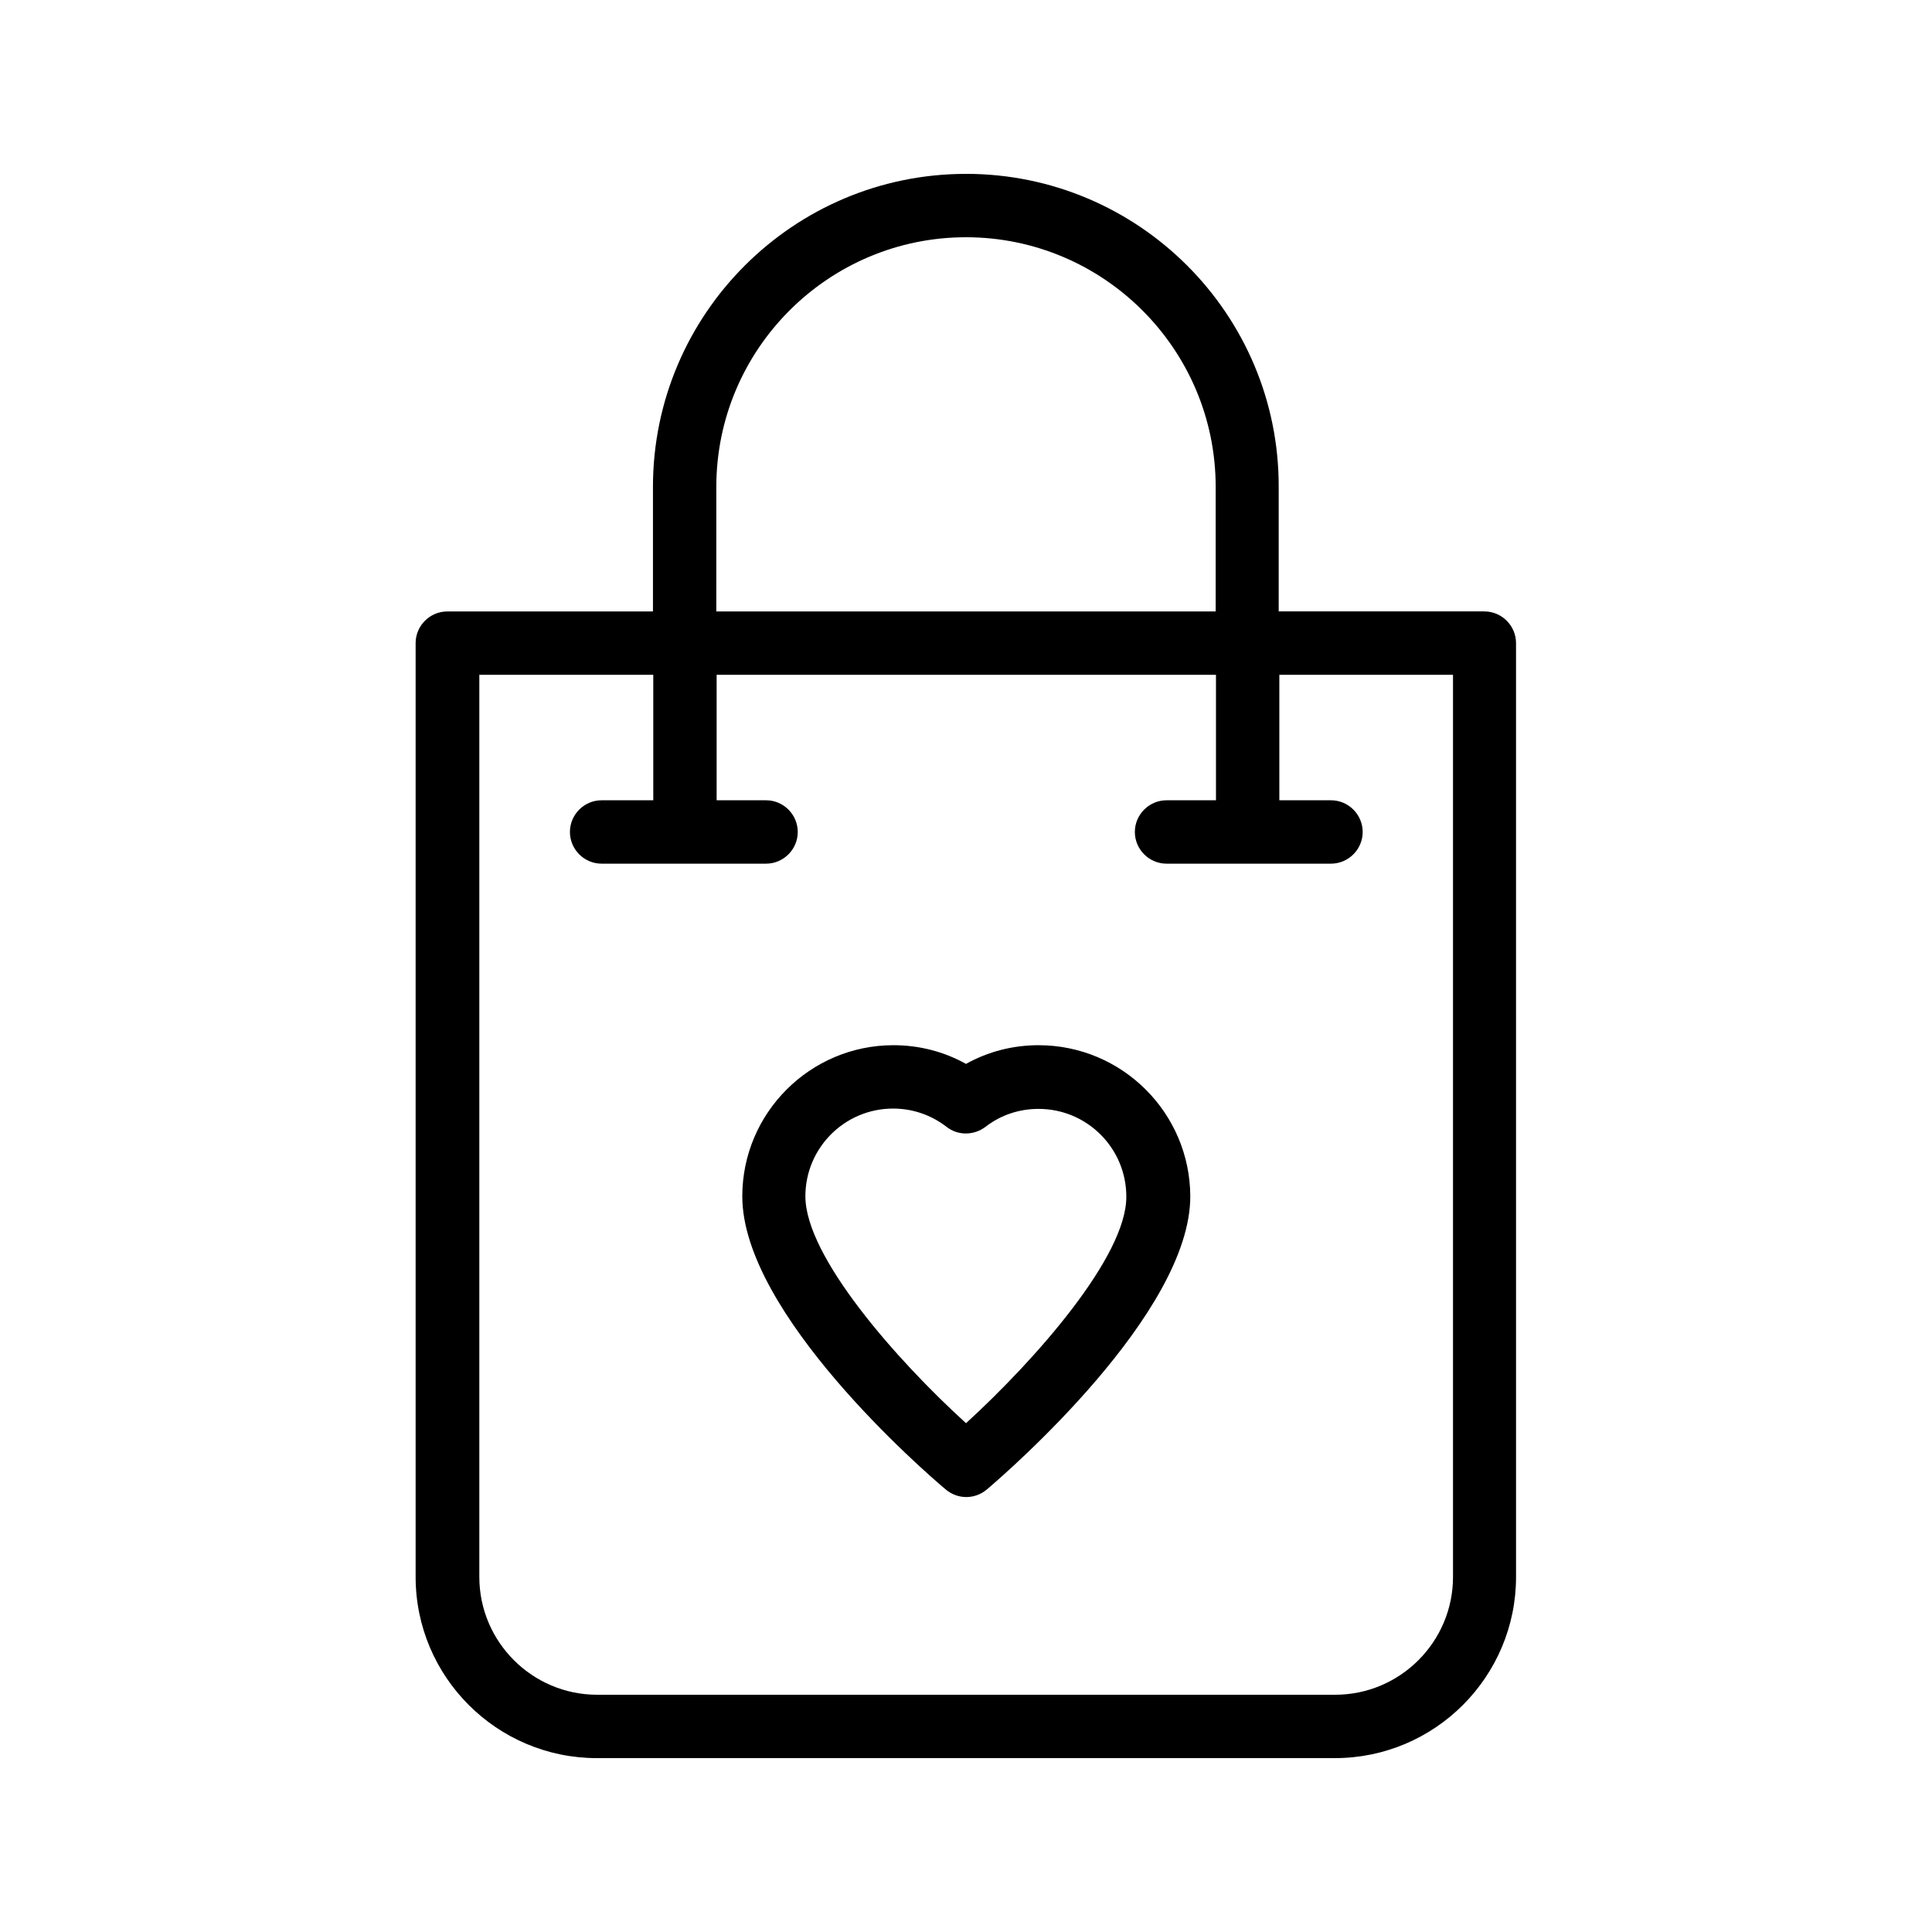 <?xml version="1.0" encoding="UTF-8"?>
<!-- Uploaded to: SVG Repo, www.svgrepo.com, Generator: SVG Repo Mixer Tools -->
<svg fill="#000000" width="800px" height="800px" version="1.1" viewBox="144 144 512 512" xmlns="http://www.w3.org/2000/svg">
 <g>
  <path d="m400 190.08c-45.762 0-82.961 37.199-82.961 82.961v33h-54.496c-4.617 0-8.398 3.777-8.398 8.398v247.45c0 26.535 21.578 48.031 48.031 48.031h195.56c26.535 0 48.031-21.578 48.031-48.031l-0.004-247.46c0-4.617-3.777-8.398-8.398-8.398h-54.496v-33c0.09-45.758-37.109-82.957-82.871-82.957zm-66.168 82.961c0-36.527 29.723-66.168 66.168-66.168 36.441 0 66.168 29.641 66.168 66.168v33h-132.34zm195.23 49.793v239.06c0 17.215-14.023 31.234-31.234 31.234h-195.57c-17.215 0-31.234-14.023-31.234-31.234v-239.06h46.098v33.25h-13.688c-4.617 0-8.398 3.777-8.398 8.398 0 4.617 3.777 8.398 8.398 8.398h43.578c4.617 0 8.398-3.777 8.398-8.398 0-4.617-3.777-8.398-8.398-8.398h-13.098v-33.25h132.33v33.25h-13.098c-4.617 0-8.398 3.777-8.398 8.398 0 4.617 3.777 8.398 8.398 8.398h43.578c4.617 0 8.398-3.777 8.398-8.398 0-4.617-3.777-8.398-8.398-8.398h-13.688v-33.25z"/>
  <path d="m419.23 420.99c-6.801 0-13.352 1.68-19.23 4.953-5.879-3.273-12.426-4.953-19.23-4.953-22.082 0-40.055 17.969-40.055 40.055 0 31.066 48.367 73.051 53.906 77.672 1.594 1.344 3.527 2.016 5.457 2.016 1.93 0 3.863-0.672 5.457-2.016 5.543-4.703 53.906-46.688 53.906-77.672-0.074-22.086-18.043-40.055-40.211-40.055zm-19.227 100.17c-18.391-16.711-42.57-44.168-42.57-60.121 0-12.848 10.41-23.258 23.258-23.258 5.121 0 10.078 1.68 14.191 4.871 3.023 2.352 7.223 2.266 10.242 0 4.113-3.191 8.984-4.785 14.105-4.785 12.848 0 23.258 10.41 23.258 23.258 0.086 15.867-24.18 43.324-42.484 60.035z"/>
 </g>
</svg>